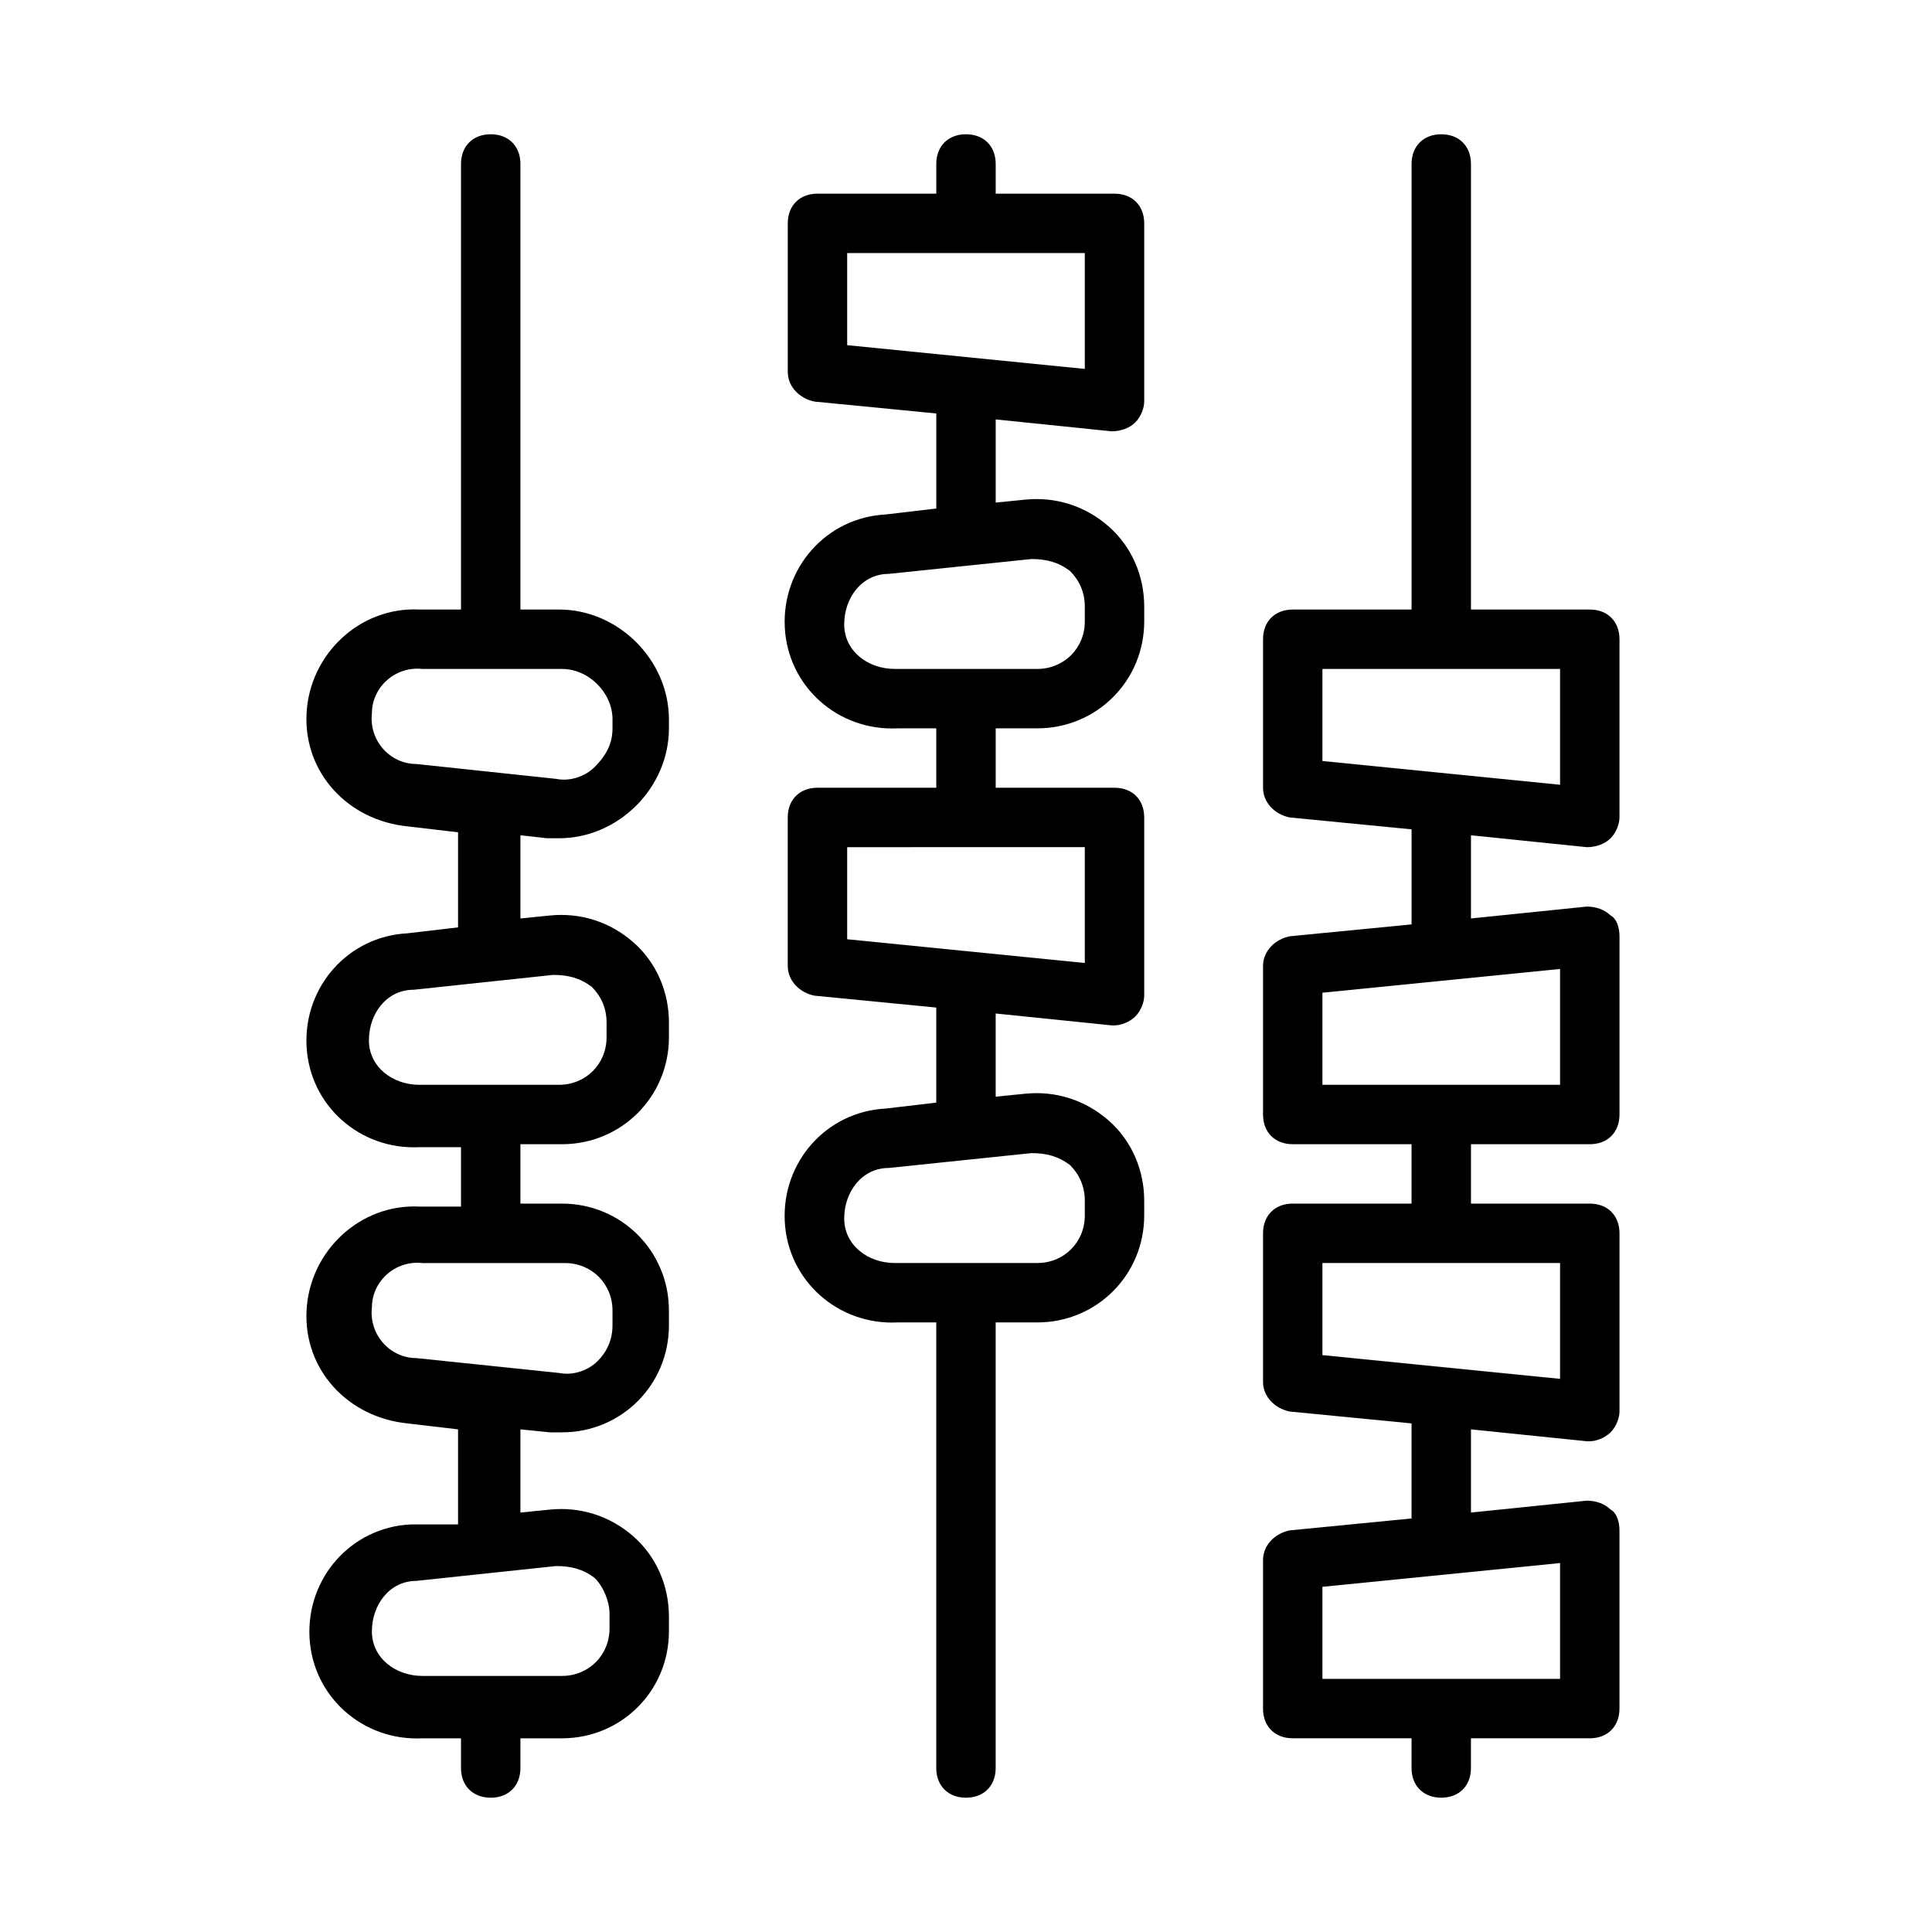 <?xml version="1.0" encoding="UTF-8"?>
<!-- Uploaded to: ICON Repo, www.iconrepo.com, Generator: ICON Repo Mixer Tools -->
<svg fill="#000000" width="800px" height="800px" version="1.1" viewBox="144 144 512 512" xmlns="http://www.w3.org/2000/svg">
 <g>
  <path d="m438.57 258.3c2.363 0 4.723-0.789 6.297-2.363 1.574-1.574 2.363-3.938 2.363-5.512v-47.227c0-4.723-3.148-7.871-7.871-7.871h-31.488v-7.875c0-4.723-3.148-7.871-7.871-7.871s-7.871 3.148-7.871 7.871v7.871h-31.488c-4.723 0-7.871 3.148-7.871 7.871v39.359c0 3.938 3.148 7.086 7.086 7.871l32.273 3.148v25.191l-13.383 1.574c-15.742 0.789-27.551 14.168-26.766 29.914 0.789 15.742 14.168 27.551 29.914 26.766l10.23 0.004v15.742h-31.488c-4.723 0-7.871 3.148-7.871 7.871v39.359c0 3.938 3.148 7.086 7.086 7.871l32.273 3.148v25.191l-13.383 1.574c-15.742 0.789-27.551 14.168-26.766 29.914 0.789 15.742 14.168 27.551 29.914 26.766h10.234v118.08c0 4.723 3.148 7.871 7.871 7.871s7.871-3.148 7.871-7.871l0.004-118.08h11.02c15.742 0 28.34-12.594 28.34-28.34v-3.938c0-7.871-3.148-15.742-9.445-21.254-6.297-5.512-14.168-7.871-22.043-7.086l-7.871 0.789v-22.043l30.699 3.148 0.789 0.004c1.574 0 3.938-0.789 5.512-2.363 1.574-1.574 2.363-3.938 2.363-5.512v-47.23c0-4.723-3.148-7.871-7.871-7.871h-31.488v-15.742h11.02c15.742 0 28.34-12.594 28.34-28.34v-3.938c0-7.871-3.148-15.742-9.445-21.254-6.297-5.512-14.168-7.871-22.043-7.086l-7.871 0.789v-22.043zm-21.254 191.29c3.938 0 7.086 0.789 10.234 3.148 2.363 2.363 3.938 5.512 3.938 9.445v3.938c0 7.086-5.512 12.594-12.594 12.594h-37.785c-7.086 0-13.383-4.723-13.383-11.809 0-7.086 4.723-13.383 11.809-13.383zm14.172-81.082v30.699l-62.977-6.297v-24.402zm-14.172-76.359c3.938 0 7.086 0.789 10.234 3.148 2.363 2.363 3.938 5.512 3.938 9.445v3.938c0 7.086-5.512 12.594-12.594 12.594h-37.785c-7.086 0-13.383-4.723-13.383-11.809s4.723-13.383 11.809-13.383zm-48.805-56.68v-24.402h62.977v30.699z"/>
  <path d="m252.79 547.99c-15.742 0.789-27.551 14.168-26.766 29.914 0.789 15.742 14.168 27.551 29.914 26.766h10.234v7.871c0 4.723 3.148 7.871 7.871 7.871s7.871-3.148 7.871-7.871v-7.871h11.02c15.742 0 28.34-12.594 28.34-28.34v-3.938c0-7.871-3.148-15.742-9.445-21.254s-14.168-7.871-22.043-7.086l-7.871 0.789v-22.043l7.871 0.789h3.148c15.742 0 28.34-12.594 28.34-28.34v-3.938c0-15.742-12.594-28.34-28.34-28.34l-11.02 0.004v-15.742h11.02c15.742 0 28.34-12.594 28.34-28.34v-3.938c0-7.871-3.148-15.742-9.445-21.254s-14.168-7.871-22.043-7.086l-7.871 0.789v-22.043l7.086 0.789h3.148c15.742 0 29.125-13.383 29.125-29.125v-2.363c0-15.742-13.383-29.125-29.125-29.125l-10.234-0.004v-118.08c0-4.723-3.148-7.871-7.871-7.871s-7.871 3.148-7.871 7.871v118.08h-11.02c-15.742-0.789-29.125 11.809-29.914 27.551-0.789 15.742 11.02 28.34 26.766 29.914l13.383 1.574v25.191l-13.383 1.574c-15.742 0.789-27.551 14.168-26.766 29.914 0.789 15.742 14.168 27.551 29.914 26.766h11.02v15.742h-11.02c-15.742-0.789-29.125 11.809-29.914 27.551-0.789 15.742 11.02 28.34 26.766 29.914l13.383 1.574v25.191zm1.574-201.52c-7.086 0-12.594-6.297-11.809-13.383 0-7.086 6.297-12.594 13.383-11.809h37c7.086 0 13.383 6.297 13.383 13.383l-0.004 2.363c0 3.938-1.574 7.086-4.723 10.234-2.363 2.363-6.297 3.938-10.234 3.148zm0.785 85.02c-7.086 0-13.383-4.723-13.383-11.809 0-7.086 4.723-13.383 11.809-13.383l37-3.938c3.938 0 7.086 0.789 10.234 3.148 2.363 2.363 3.938 5.512 3.938 9.445v3.938c0 7.086-5.512 12.594-12.594 12.594zm-0.785 72.422c-7.086 0-12.594-6.297-11.809-13.383 0-7.086 6.297-12.594 13.383-11.809h37.785c7.086 0 12.594 5.512 12.594 12.594v3.938c0 3.938-1.574 7.086-3.938 9.445-2.363 2.363-6.297 3.938-10.234 3.148zm36.996 55.102c3.938 0 7.086 0.789 10.234 3.148 2.363 2.363 3.938 6.297 3.938 9.445v3.938c0 7.086-5.512 12.594-12.594 12.594h-37c-7.086 0-13.383-4.723-13.383-11.809s4.723-13.383 11.809-13.383z"/>
  <path d="m564.52 368.51c2.363 0 4.723-0.789 6.297-2.363 1.574-1.574 2.363-3.938 2.363-5.512v-47.23c0-4.723-3.148-7.871-7.871-7.871h-31.488v-118.08c0-4.723-3.148-7.871-7.871-7.871s-7.871 3.148-7.871 7.871v118.08h-31.488c-4.723 0-7.871 3.148-7.871 7.871v39.359c0 3.938 3.148 7.086 7.086 7.871l32.273 3.148v25.191l-32.277 3.148c-3.938 0.789-7.086 3.938-7.086 7.871v39.359c0 4.723 3.148 7.871 7.871 7.871h31.488v15.742h-31.488c-4.723 0-7.871 3.148-7.871 7.871v39.359c0 3.938 3.148 7.086 7.086 7.871l32.273 3.148v25.191l-32.273 3.156c-3.938 0.789-7.086 3.938-7.086 7.871v39.359c0 4.723 3.148 7.871 7.871 7.871h31.488v7.871c0 4.723 3.148 7.871 7.871 7.871 4.723 0 7.871-3.148 7.871-7.871v-7.871h31.488c4.723 0 7.871-3.148 7.871-7.871v-47.23c0-2.363-0.789-4.723-2.363-5.512-1.574-1.574-3.938-2.363-6.297-2.363l-30.695 3.152v-22.043l30.699 3.148h0.789c1.574 0 3.938-0.789 5.512-2.363 1.574-1.574 2.363-3.938 2.363-5.512v-47.23c0-4.723-3.148-7.871-7.871-7.871h-31.488v-15.742h31.488c4.723 0 7.871-3.148 7.871-7.871v-47.23c0-2.363-0.789-4.723-2.363-5.512-1.574-1.574-3.938-2.363-6.297-2.363l-30.703 3.148v-22.043zm-7.086 189.71v30.699h-62.977v-24.402zm0-79.508v30.699l-62.977-6.297v-24.402zm0-77.934v30.703h-62.977v-24.402zm-62.977-55.105v-24.402h62.977v30.699z"/>
 </g>
</svg>